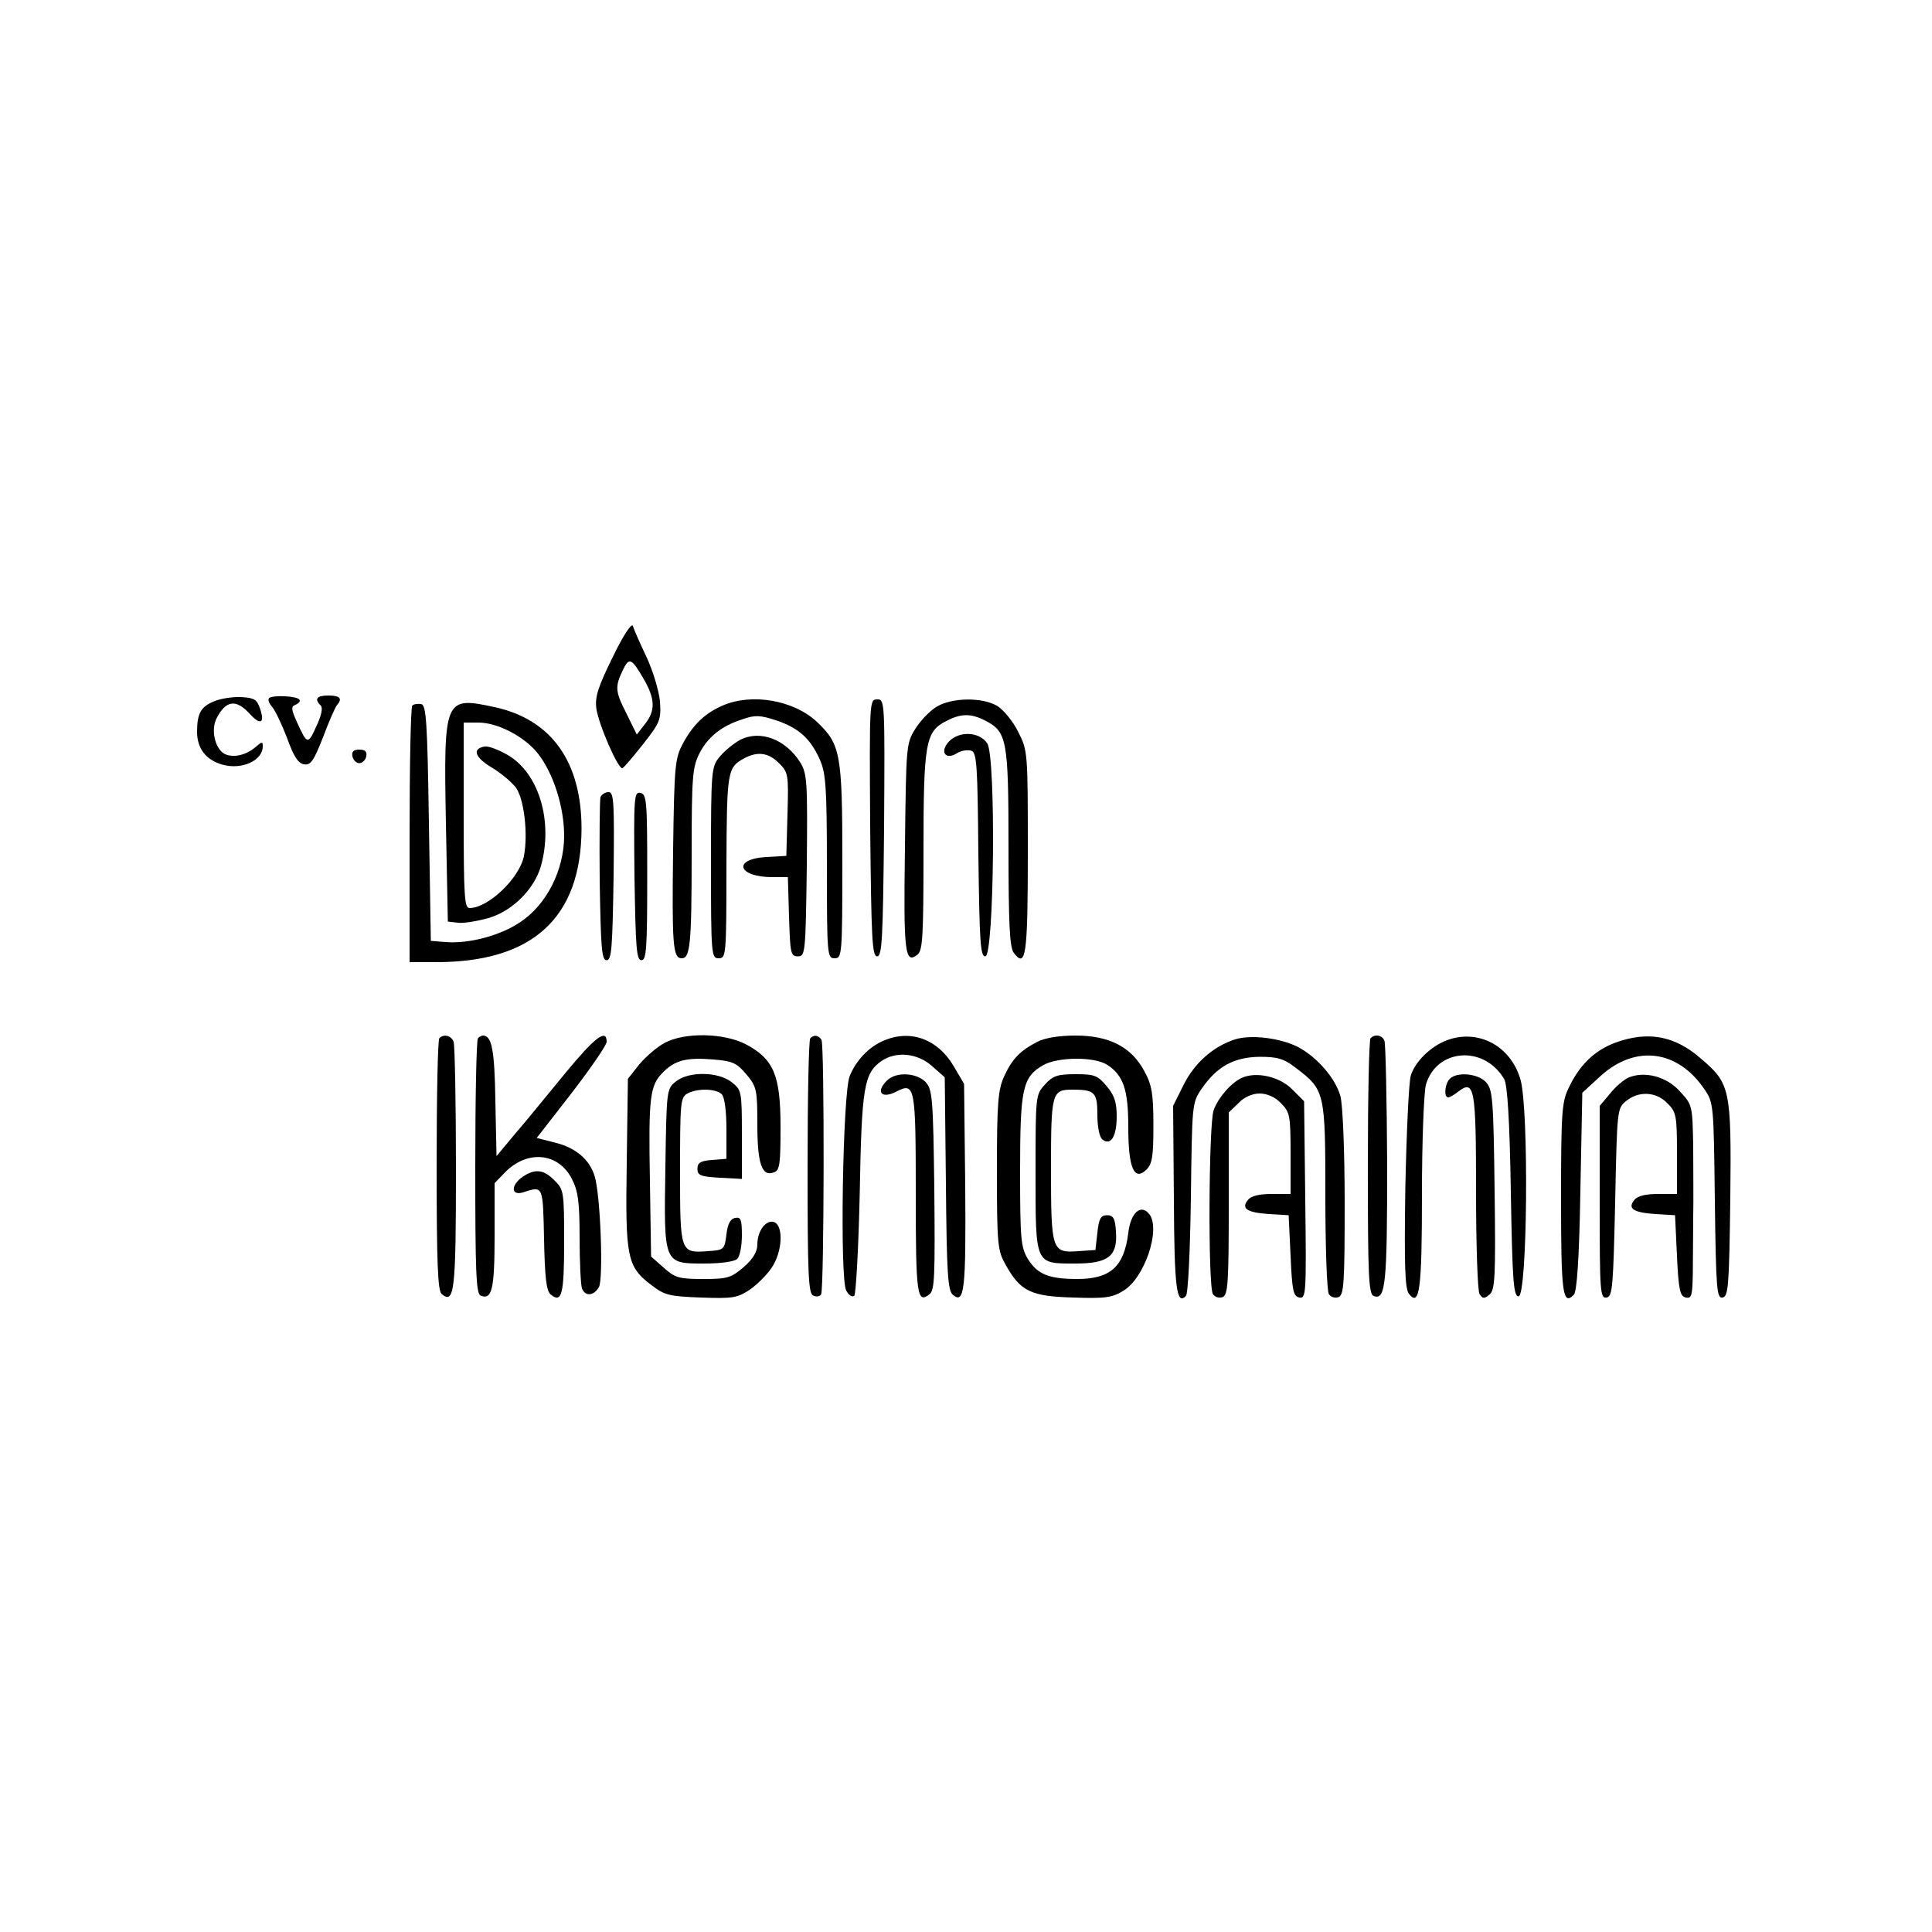 <?xml version="1.0" standalone="no"?>
<!DOCTYPE svg PUBLIC "-//W3C//DTD SVG 20010904//EN"
 "http://www.w3.org/TR/2001/REC-SVG-20010904/DTD/svg10.dtd">
<svg version="1.0" xmlns="http://www.w3.org/2000/svg"
 width="500pt" height="500pt" viewBox="0 0 500 500"
 preserveAspectRatio="xMidYMid meet">
<g transform="translate(0,500) scale(0.1,-0.1)"
fill="#000000" stroke="none">
<path d="M1586 3300 c-38 -77 -46 -102 -43 -132 6 -43 57 -160 68 -156 4 2 28
30 54 63 44 56 46 63 43 110 -3 28 -18 79 -35 115 -17 36 -33 72 -35 80 -3 9
-25 -24 -52 -80z m78 -54 c32 -54 33 -85 5 -120 l-21 -27 -28 57 c-28 55 -29
67 -7 112 15 31 22 28 51 -22z"/>
<path d="M554 3185 c-34 -14 -44 -31 -44 -79 0 -43 23 -73 66 -85 50 -14 104
11 104 47 0 13 -2 13 -17 0 -26 -23 -60 -30 -82 -19 -25 14 -36 63 -20 93 24
46 50 49 85 11 28 -31 40 -25 27 13 -8 24 -15 28 -49 30 -22 1 -54 -4 -70 -11z"/>
<path d="M696 3193 c-3 -4 0 -13 8 -22 8 -9 25 -45 39 -81 17 -48 29 -66 44
-68 17 -3 25 9 49 70 15 40 31 77 36 83 15 17 8 25 -22 25 -31 0 -37 -9 -20
-26 6 -6 2 -25 -11 -53 -22 -49 -24 -48 -50 9 -16 35 -16 42 -4 46 8 4 13 9
10 13 -5 10 -70 13 -79 4z"/>
<path d="M1870 3174 c-46 -20 -77 -50 -103 -99 -20 -37 -22 -57 -25 -274 -3
-244 -1 -281 22 -281 22 0 26 34 26 268 0 202 2 226 20 262 22 43 58 72 113
89 31 11 45 10 85 -3 59 -20 88 -46 113 -100 16 -36 19 -68 19 -278 0 -231 1
-238 20 -238 19 0 20 7 20 253 0 278 -5 301 -66 359 -60 56 -168 75 -244 42z"/>
<path d="M2252 2858 c3 -288 5 -333 18 -333 13 0 15 45 18 333 2 328 2 332
-18 332 -20 0 -20 -4 -18 -332z"/>
<path d="M2424 3171 c-17 -10 -42 -36 -55 -57 -24 -38 -24 -44 -27 -308 -4
-274 0 -303 33 -276 13 11 15 50 15 267 0 281 5 310 59 337 38 20 64 20 101 1
56 -29 60 -49 60 -328 0 -197 3 -257 13 -272 32 -43 37 -9 37 259 0 259 0 263
-25 312 -13 27 -38 57 -54 67 -39 23 -117 22 -157 -2z"/>
<path d="M1067 3174 c-4 -4 -7 -155 -7 -336 l0 -328 69 0 c250 0 375 115 376
345 0 174 -78 283 -225 315 -130 28 -132 24 -126 -300 l5 -255 26 -3 c14 -2
50 4 79 12 62 18 119 75 136 135 32 115 -5 240 -86 287 -24 14 -51 24 -60 22
-33 -6 -25 -28 18 -54 24 -14 52 -38 63 -52 21 -29 32 -118 21 -177 -11 -57
-92 -135 -141 -135 -13 0 -15 30 -15 240 l0 240 38 0 c50 0 119 -36 154 -80
40 -51 68 -138 68 -213 0 -88 -45 -178 -113 -223 -51 -35 -133 -57 -194 -52
l-38 3 -5 305 c-4 265 -7 305 -20 308 -9 1 -19 0 -23 -4z"/>
<path d="M1915 3085 c-16 -9 -40 -28 -52 -43 -22 -26 -23 -33 -23 -274 0 -241
1 -248 20 -248 19 0 20 7 20 238 1 248 2 256 47 280 34 18 62 14 89 -13 24
-24 25 -29 22 -132 l-3 -108 -52 -3 c-88 -5 -74 -52 16 -52 l40 0 3 -102 c3
-95 4 -103 23 -103 19 0 20 8 23 235 2 218 1 237 -17 267 -38 60 -104 85 -156
58z"/>
<path d="M2455 3080 c-24 -27 -7 -48 22 -29 11 7 28 9 37 6 14 -5 16 -38 18
-269 3 -226 5 -263 18 -263 23 0 28 517 5 551 -20 31 -74 33 -100 4z"/>
<path d="M912 3043 c2 -10 10 -18 18 -18 8 0 16 8 18 18 2 12 -3 17 -18 17
-15 0 -20 -5 -18 -17z"/>
<path d="M1554 2937 c-2 -7 -3 -105 -2 -217 3 -174 5 -205 18 -205 13 0 15 32
18 218 2 190 1 217 -13 217 -9 0 -18 -6 -21 -13z"/>
<path d="M1642 2733 c3 -186 5 -218 18 -218 13 0 15 31 15 215 0 197 -1 215
-18 218 -16 3 -17 -10 -15 -215z"/>
<path d="M1137 2313 c-4 -3 -7 -151 -7 -328 0 -256 3 -325 13 -334 33 -27 37
6 37 325 0 172 -3 319 -6 328 -6 16 -26 21 -37 9z"/>
<path d="M1237 2313 c-4 -3 -7 -154 -7 -334 0 -268 2 -328 14 -332 29 -12 36
16 36 154 l0 137 29 30 c58 57 137 48 171 -19 16 -31 20 -59 20 -153 0 -63 3
-121 6 -130 8 -22 31 -20 44 3 12 23 4 238 -11 287 -13 43 -49 74 -103 87
l-47 12 91 117 c49 64 90 123 90 132 0 35 -31 11 -106 -80 -44 -53 -101 -124
-129 -156 l-50 -60 -3 143 c-2 131 -9 169 -32 169 -3 0 -10 -3 -13 -7z"/>
<path d="M1720 2301 c-19 -10 -48 -35 -65 -55 l-30 -38 -3 -218 c-4 -246 1
-268 64 -316 34 -26 46 -29 128 -32 82 -3 94 -1 126 20 19 13 45 39 57 57 28
41 31 108 7 118 -21 8 -44 -22 -44 -58 0 -18 -11 -37 -35 -58 -33 -28 -42 -31
-105 -31 -63 0 -73 3 -102 29 l-33 29 -3 194 c-4 221 0 249 34 283 31 31 60
39 131 33 49 -4 60 -9 85 -39 26 -31 28 -39 28 -129 0 -103 12 -136 43 -124
15 5 17 21 17 118 0 134 -18 175 -89 213 -57 30 -159 32 -211 4z"/>
<path d="M2097 2313 c-4 -3 -7 -154 -7 -334 0 -278 2 -328 15 -332 8 -4 17 -2
20 3 8 13 9 645 1 659 -8 12 -19 14 -29 4z"/>
<path d="M2285 2306 c-37 -16 -70 -51 -86 -91 -18 -43 -26 -524 -9 -555 7 -13
16 -18 21 -13 4 4 11 124 14 266 5 274 11 309 56 341 38 26 93 21 131 -13 l33
-29 3 -275 c2 -233 5 -277 18 -288 30 -25 34 12 32 281 l-3 265 -27 46 c-42
71 -113 96 -183 65z"/>
<path d="M2685 2304 c-45 -23 -66 -45 -86 -89 -16 -35 -19 -67 -19 -245 0
-194 2 -207 23 -244 38 -68 65 -81 175 -84 84 -3 101 0 130 18 54 33 96 157
67 197 -22 29 -49 5 -55 -48 -11 -87 -46 -119 -132 -119 -74 0 -103 12 -128
52 -18 30 -20 51 -20 226 0 214 6 244 59 275 38 22 133 23 167 1 42 -28 54
-65 54 -162 0 -104 15 -140 47 -109 15 15 18 34 18 115 0 81 -4 104 -23 139
-33 63 -91 93 -178 93 -43 0 -80 -6 -99 -16z"/>
<path d="M3196 2310 c-56 -18 -105 -61 -133 -118 l-27 -54 2 -241 c1 -231 7
-276 31 -251 6 5 11 119 13 254 3 241 3 246 27 281 40 59 84 83 151 84 47 0
63 -5 94 -29 75 -57 76 -62 76 -331 0 -132 4 -246 9 -254 5 -8 16 -11 25 -8
14 6 16 35 16 244 0 135 -5 254 -11 276 -13 47 -61 102 -111 128 -46 23 -121
32 -162 19z"/>
<path d="M3547 2313 c-4 -3 -7 -154 -7 -334 0 -280 2 -328 15 -333 31 -12 35
31 35 339 -1 169 -4 313 -7 321 -5 15 -25 19 -36 7z"/>
<path d="M3745 2308 c-41 -15 -83 -55 -94 -92 -5 -17 -11 -147 -14 -289 -3
-203 -1 -261 9 -275 28 -36 34 10 34 258 0 137 5 261 10 282 27 95 151 104
203 15 8 -15 14 -103 17 -292 4 -231 7 -270 20 -270 23 0 27 485 5 561 -25 87
-109 132 -190 102z"/>
<path d="M4200 2308 c-64 -18 -109 -57 -140 -123 -18 -36 -20 -64 -20 -287 0
-245 4 -278 33 -249 8 8 14 93 17 268 l5 255 48 44 c90 81 199 67 268 -35 24
-35 24 -40 27 -289 3 -230 5 -253 20 -250 15 3 17 29 20 256 3 286 0 298 -78
364 -61 53 -125 68 -200 46z"/>
<path d="M1749 2201 c-24 -19 -24 -23 -27 -221 -4 -252 -5 -250 101 -250 43 0
78 5 85 12 7 7 12 34 12 61 0 41 -3 48 -17 45 -13 -2 -20 -16 -23 -43 -5 -39
-6 -40 -48 -43 -72 -5 -72 -4 -72 209 0 176 1 189 19 199 26 14 74 13 89 -2 7
-7 12 -43 12 -89 l0 -78 -37 -3 c-30 -2 -38 -7 -38 -23 0 -17 8 -20 58 -23
l57 -3 0 115 c0 112 -1 115 -26 135 -35 28 -112 29 -145 2z"/>
<path d="M2296 2204 c-31 -30 -15 -49 24 -29 48 25 50 14 50 -266 0 -260 3
-285 36 -258 13 10 14 50 12 270 -3 236 -5 259 -22 278 -23 25 -77 28 -100 5z"/>
<path d="M2705 2194 c-25 -27 -25 -28 -25 -229 0 -240 -2 -235 103 -235 85 0
110 19 105 83 -2 34 -7 42 -23 42 -16 0 -21 -8 -25 -45 l-5 -45 -45 -3 c-68
-5 -70 2 -70 213 0 198 2 205 56 205 57 0 64 -7 64 -65 0 -31 5 -57 13 -64 22
-17 37 8 37 60 0 36 -6 55 -26 78 -23 28 -32 31 -80 31 -47 0 -59 -4 -79 -26z"/>
<path d="M3215 2211 c-28 -12 -62 -51 -74 -84 -13 -34 -15 -456 -2 -476 5 -8
16 -11 25 -8 14 6 16 35 16 242 l0 236 25 24 c15 16 36 25 55 25 19 0 40 -9
55 -25 23 -23 25 -31 25 -130 l0 -105 -49 0 c-32 0 -53 -5 -61 -15 -19 -23 -3
-33 55 -37 l50 -3 5 -105 c4 -91 7 -105 23 -108 17 -3 18 10 15 252 l-3 256
-31 31 c-33 33 -92 46 -129 30z"/>
<path d="M3752 2208 c-13 -13 -16 -48 -4 -48 4 0 16 7 26 15 42 32 46 10 46
-259 0 -138 4 -257 9 -265 8 -12 12 -13 26 -1 14 12 16 43 13 271 -3 236 -5
259 -22 278 -21 23 -75 28 -94 9z"/>
<path d="M4214 2211 c-11 -5 -33 -23 -47 -41 l-27 -32 0 -250 c0 -232 1 -249
18 -246 15 3 17 25 22 247 5 240 5 243 29 262 32 26 77 24 106 -6 23 -23 25
-31 25 -130 l0 -105 -49 0 c-32 0 -53 -5 -61 -15 -19 -23 -3 -33 55 -37 l50
-3 5 -105 c4 -89 8 -105 23 -108 15 -3 17 5 18 65 0 37 1 102 1 143 1 41 0
123 0 183 -2 106 -2 108 -35 143 -34 38 -91 53 -133 35z"/>
<path d="M1352 1954 c-30 -21 -30 -49 1 -40 53 17 52 20 55 -121 2 -99 6 -134
17 -143 29 -24 35 0 35 136 0 130 -1 136 -25 159 -28 29 -51 31 -83 9z"/>
</g>
</svg>
